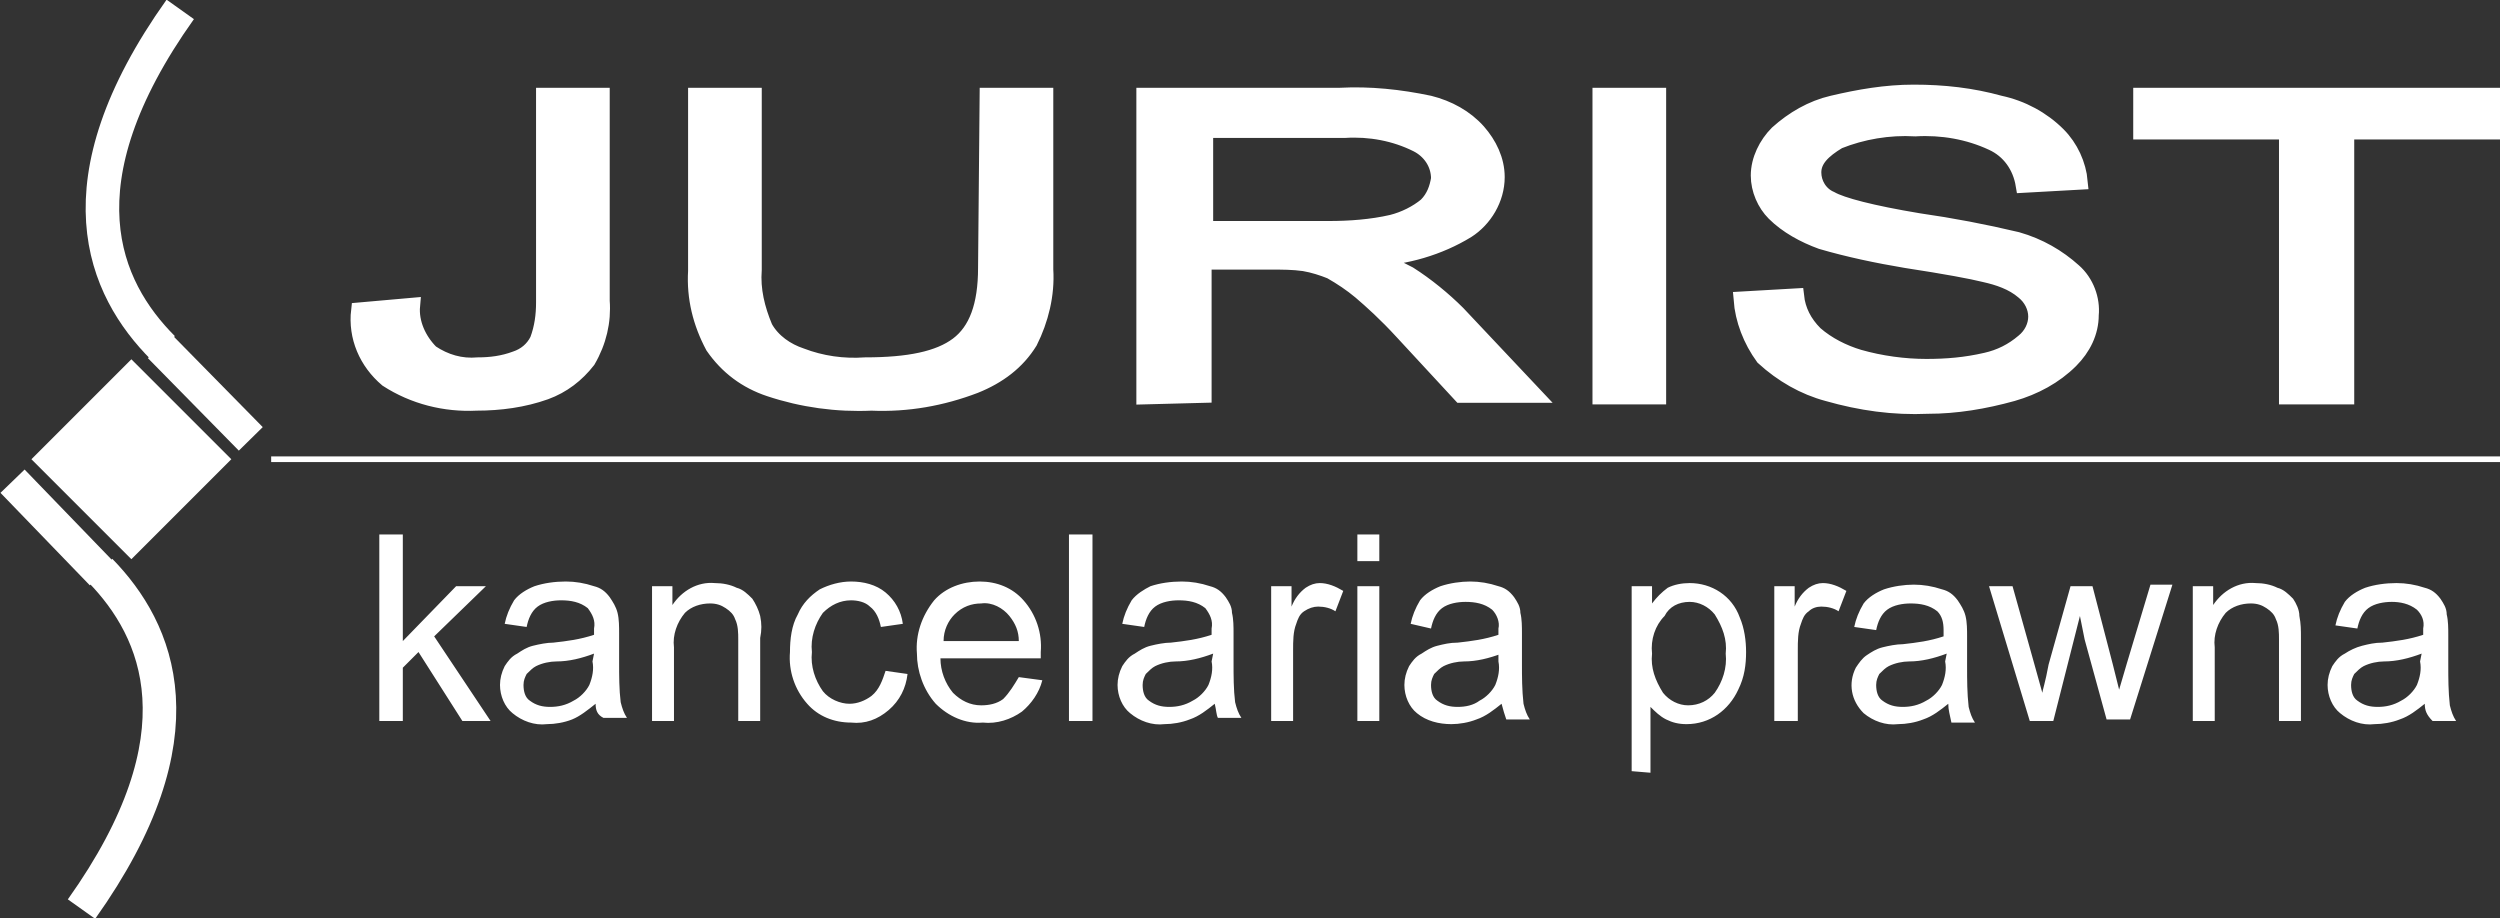<?xml version="1.0" encoding="utf-8"?>
<!-- Generator: Adobe Illustrator 24.1.0, SVG Export Plug-In . SVG Version: 6.00 Build 0)  -->
<svg version="1.1" id="Warstwa_1" xmlns="http://www.w3.org/2000/svg" xmlns:xlink="http://www.w3.org/1999/xlink" x="0px" y="0px"
	 viewBox="0 0 159.5 58.6" style="enable-background:new 0 0 159.5 58.6;" xml:space="preserve">
<rect x="0" y="0" width="159.5" height="58.6" fill="#333333" stroke="none"/>
<style type="text/css">
	.st0{fill:#FFFFFF;}
	.st1{fill:none;stroke:#FFFFFF;stroke-width:0.22;stroke-miterlimit:22.93;}
	.st2{fill:none;stroke:#FFFFFF;stroke-width:2.14;stroke-miterlimit:22.93;}
	.st3{fill:none;stroke:#FFFFFF;stroke-width:0.36;stroke-linejoin:round;}
	.st4{fill:#FFFFFF;stroke:#FFFFFF;stroke-miterlimit:22.93;}
</style>
<rect x="4" y="24.9" transform="matrix(0.707 -0.707 0.707 0.707 -18.272 14.523)" class="st0" width="8.8" height="8.8"/>
<rect x="4" y="24.9" transform="matrix(0.707 -0.707 0.707 0.707 -18.272 14.523)" class="st1" width="8.8" height="8.8"/>
<path class="st2" d="M11.5,0.6c-7.9,11.1-4.9,17.8-1.1,21.6 M10.2,22.1L16,28"/>
<path class="st2" d="M5.2,58c7.9-11.1,4.9-17.8,1.2-21.6 M6.5,36.6l-5.7-5.9"/>
<line class="st3" x1="17.3" y1="29.3" x2="159.5" y2="29.3"/>
<path class="st4" d="M145.9,25.3V8.4h-9.3V6.1h22.4v2.3h-9.3v16.9H145.9z M111.1,19.1l3.5-0.2c0.1,0.9,0.5,1.7,1.2,2.4
	c0.8,0.7,1.8,1.2,2.8,1.5c1.4,0.4,2.9,0.6,4.3,0.6c1.3,0,2.5-0.1,3.8-0.4c0.9-0.2,1.7-0.6,2.4-1.2c0.5-0.4,0.8-1,0.8-1.6
	c0-0.6-0.3-1.2-0.8-1.6c-0.7-0.6-1.6-0.9-2.5-1.1c-0.8-0.2-2.4-0.5-5-0.9c-1.8-0.3-3.7-0.7-5.4-1.2c-1.1-0.4-2.2-1-3-1.8
	c-0.6-0.6-1-1.5-1-2.4c0-1,0.5-2,1.2-2.7c1-0.9,2.2-1.6,3.5-1.9c1.7-0.4,3.4-0.7,5.2-0.7c1.9,0,3.7,0.2,5.5,0.7c1.4,0.3,2.7,1,3.7,2
	c0.8,0.8,1.3,1.9,1.4,3l-3.6,0.2c-0.2-1.2-0.9-2.2-2-2.7c-1.5-0.7-3.2-1-4.9-0.9c-1.7-0.1-3.4,0.2-4.9,0.8c-1,0.6-1.6,1.2-1.6,2
	c0,0.7,0.4,1.4,1.1,1.7c0.7,0.4,2.6,0.9,5.6,1.4c2.1,0.3,4.2,0.7,6.3,1.2c1.4,0.4,2.6,1.1,3.6,2c0.8,0.7,1.2,1.8,1.1,2.8
	c0,1.1-0.5,2.1-1.3,2.9c-1,1-2.3,1.7-3.7,2.1c-1.8,0.5-3.6,0.8-5.4,0.8c-2.2,0.1-4.3-0.2-6.4-0.8c-1.5-0.4-2.9-1.2-4.1-2.3
	C111.7,21.7,111.2,20.4,111.1,19.1z M102.1,25.3V6.1h3.7v19.2H102.1z M76.8,14.6h8c1.3,0,2.7-0.1,4-0.4c0.8-0.2,1.6-0.6,2.2-1.1
	c0.5-0.5,0.7-1.1,0.8-1.7c0-1-0.6-1.8-1.4-2.2c-1.4-0.7-3-1-4.6-0.9h-8.9V14.6z M73,25.3V6.1h12.5c1.9-0.1,3.8,0.1,5.7,0.5
	c1.2,0.3,2.3,0.9,3.1,1.8c0.7,0.8,1.2,1.8,1.2,2.9c0,1.4-0.8,2.7-1.9,3.4c-1.8,1.1-3.9,1.7-6,1.8c0.8,0.2,1.5,0.6,2.3,1
	c1.1,0.7,2.2,1.6,3.1,2.5l4.9,5.2h-4.7l-3.7-4c-1.1-1.2-2-2-2.7-2.6c-0.6-0.5-1.2-0.9-1.9-1.3c-0.5-0.2-1.1-0.4-1.7-0.5
	c-0.7-0.1-1.4-0.1-2.1-0.1h-4.3v8.5L73,25.3z M63,6.1h3.7v11.1c0.1,1.6-0.3,3.2-1,4.6c-0.8,1.3-2,2.2-3.5,2.8
	c-2.1,0.8-4.3,1.2-6.6,1.1c-2.2,0.1-4.4-0.2-6.5-0.9c-1.5-0.5-2.7-1.4-3.6-2.7c-0.8-1.5-1.2-3.1-1.1-4.8V6.1h3.7v11.1
	c-0.1,1.3,0.2,2.5,0.7,3.7c0.5,0.9,1.4,1.5,2.3,1.8c1.3,0.5,2.7,0.7,4.1,0.6c2.8,0,4.7-0.4,5.9-1.3s1.8-2.5,1.8-4.9L63,6.1z
	 M22.9,19.8l3.4-0.3c-0.1,1.1,0.4,2.2,1.2,3c0.9,0.6,1.9,0.9,3,0.8c0.8,0,1.6-0.1,2.4-0.4c0.6-0.2,1.1-0.6,1.4-1.2
	c0.3-0.8,0.4-1.6,0.4-2.4V6.1h3.7v13.1c0.1,1.3-0.2,2.6-0.9,3.8c-0.7,0.9-1.6,1.6-2.7,2c-1.4,0.5-2.9,0.7-4.4,0.7
	c-2,0.1-4-0.4-5.7-1.5C23.4,23.1,22.7,21.5,22.9,19.8z"/>
<path class="st0" d="M154.5,41.7c-0.8,0.3-1.6,0.5-2.4,0.5c-0.4,0-0.9,0.1-1.3,0.3c-0.2,0.1-0.4,0.3-0.6,0.5
	c-0.1,0.2-0.2,0.4-0.2,0.7c0,0.4,0.1,0.8,0.4,1c0.4,0.3,0.8,0.4,1.3,0.4c0.5,0,1-0.1,1.5-0.4c0.4-0.2,0.8-0.6,1-1
	c0.2-0.5,0.3-1,0.2-1.5L154.5,41.7z M154.7,44.9c-0.5,0.4-1,0.8-1.6,1c-0.5,0.2-1.1,0.3-1.6,0.3c-0.8,0.1-1.6-0.2-2.2-0.7
	c-0.5-0.4-0.8-1.1-0.8-1.8c0-0.4,0.1-0.8,0.3-1.2c0.2-0.3,0.4-0.6,0.8-0.8c0.3-0.2,0.7-0.4,1.1-0.5c0.4-0.1,0.8-0.2,1.3-0.2
	c0.9-0.1,1.7-0.2,2.6-0.5c0-0.2,0-0.3,0-0.4c0.1-0.5-0.1-0.9-0.4-1.2c-0.5-0.4-1.1-0.5-1.6-0.5c-0.5,0-1.1,0.1-1.5,0.4
	c-0.4,0.3-0.6,0.8-0.7,1.3l-1.4-0.2c0.1-0.5,0.3-1,0.6-1.5c0.3-0.4,0.8-0.7,1.3-0.9c0.6-0.2,1.3-0.3,2-0.3c0.6,0,1.2,0.1,1.8,0.3
	c0.4,0.1,0.7,0.3,1,0.7c0.2,0.3,0.4,0.6,0.4,1c0.1,0.4,0.1,0.9,0.1,1.3v1.9c0,0.9,0,1.7,0.1,2.6c0.1,0.4,0.2,0.7,0.4,1h-1.5
	C154.8,45.6,154.7,45.3,154.7,44.9L154.7,44.9z M139.9,46v-8.6h1.3v1.2c0.6-0.9,1.6-1.5,2.7-1.4c0.5,0,1,0.1,1.4,0.3
	c0.4,0.1,0.7,0.4,1,0.7c0.2,0.3,0.4,0.7,0.4,1.1c0.1,0.5,0.1,0.9,0.1,1.4V46h-1.4v-5.2c0-0.4,0-0.9-0.2-1.3
	c-0.1-0.3-0.3-0.5-0.6-0.7c-0.3-0.2-0.6-0.3-1-0.3c-0.6,0-1.2,0.2-1.6,0.6c-0.5,0.6-0.8,1.4-0.7,2.2V46H139.9z M129.5,46l-2.6-8.6
	h1.5l1.4,5l0.5,1.8c0-0.1,0.2-0.7,0.4-1.8l1.4-5h1.4l1.3,5l0.4,1.6l0.5-1.7l1.5-5h1.4l-2.7,8.6h-1.5l-1.4-5.1l-0.3-1.5L131,46
	L129.5,46z M124.2,41.7c-0.8,0.3-1.6,0.5-2.4,0.5c-0.4,0-0.9,0.1-1.3,0.3c-0.2,0.1-0.4,0.3-0.6,0.5c-0.1,0.2-0.2,0.4-0.2,0.7
	c0,0.4,0.1,0.8,0.4,1c0.4,0.3,0.8,0.4,1.3,0.4c0.5,0,1-0.1,1.5-0.4c0.4-0.2,0.8-0.6,1-1c0.2-0.5,0.3-1,0.2-1.5L124.2,41.7z
	 M124.3,44.9c-0.5,0.4-1,0.8-1.6,1c-0.5,0.2-1.1,0.3-1.6,0.3c-0.8,0.1-1.6-0.2-2.2-0.7c-0.8-0.8-1-1.9-0.5-2.9
	c0.2-0.3,0.4-0.6,0.7-0.8c0.3-0.2,0.6-0.4,1-0.5c0.4-0.1,0.9-0.2,1.3-0.2c0.9-0.1,1.7-0.2,2.6-0.5c0-0.2,0-0.3,0-0.4
	c0-0.5-0.1-0.9-0.4-1.2c-0.5-0.4-1.1-0.5-1.7-0.5c-0.5,0-1.1,0.1-1.5,0.4c-0.4,0.3-0.6,0.8-0.7,1.3l-1.4-0.2c0.1-0.5,0.3-1,0.6-1.5
	c0.3-0.4,0.8-0.7,1.3-0.9c0.6-0.2,1.3-0.3,1.9-0.3c0.6,0,1.2,0.1,1.8,0.3c0.4,0.1,0.7,0.3,1,0.7c0.2,0.3,0.4,0.6,0.5,1
	c0.1,0.4,0.1,0.9,0.1,1.3v1.9c0,0.9,0,1.7,0.1,2.6c0.1,0.4,0.2,0.7,0.4,1h-1.5C124.4,45.6,124.3,45.3,124.3,44.9L124.3,44.9z
	 M113.2,46v-8.6h1.3v1.3c0.2-0.5,0.5-0.9,0.9-1.2c0.3-0.2,0.6-0.3,0.9-0.3c0.5,0,1,0.2,1.5,0.5l-0.5,1.3c-0.3-0.2-0.7-0.3-1.1-0.3
	c-0.3,0-0.6,0.1-0.8,0.3c-0.3,0.2-0.4,0.5-0.5,0.8c-0.2,0.5-0.2,1.1-0.2,1.7V46L113.2,46z M105.4,41.7c-0.1,0.9,0.2,1.7,0.7,2.5
	c0.4,0.5,1,0.8,1.6,0.8c0.7,0,1.3-0.3,1.7-0.8c0.5-0.7,0.8-1.6,0.7-2.5c0.1-0.9-0.2-1.7-0.7-2.5c-0.4-0.5-1-0.8-1.6-0.8
	c-0.7,0-1.3,0.3-1.6,0.9C105.6,39.9,105.3,40.8,105.4,41.7L105.4,41.7z M104.1,49.2V37.4h1.3v1.1c0.3-0.4,0.6-0.7,1-1
	c0.4-0.2,0.9-0.3,1.4-0.3c1.4,0,2.7,0.8,3.2,2.2c0.3,0.7,0.4,1.5,0.4,2.2c0,0.8-0.1,1.6-0.5,2.4c-0.6,1.3-1.8,2.2-3.3,2.2
	c-0.5,0-0.9-0.1-1.3-0.3c-0.4-0.2-0.7-0.5-1-0.8v4.2L104.1,49.2z M95.8,41.7c-0.8,0.3-1.6,0.5-2.4,0.5c-0.4,0-0.9,0.1-1.3,0.3
	c-0.2,0.1-0.4,0.3-0.6,0.5c-0.1,0.2-0.2,0.4-0.2,0.7c0,0.4,0.1,0.8,0.4,1c0.4,0.3,0.8,0.4,1.3,0.4c0.5,0,1-0.1,1.4-0.4
	c0.4-0.2,0.8-0.6,1-1c0.2-0.5,0.3-1,0.2-1.5V41.7z M95.8,44.9c-0.5,0.4-1,0.8-1.6,1c-0.5,0.2-1.1,0.3-1.6,0.3
	c-0.8,0-1.6-0.2-2.2-0.7c-0.5-0.4-0.8-1.1-0.8-1.8c0-0.4,0.1-0.8,0.3-1.2c0.2-0.3,0.4-0.6,0.8-0.8c0.3-0.2,0.6-0.4,1-0.5
	c0.4-0.1,0.8-0.2,1.3-0.2c0.9-0.1,1.7-0.2,2.6-0.5c0-0.2,0-0.3,0-0.4c0.1-0.4-0.1-0.9-0.4-1.2c-0.5-0.4-1.1-0.5-1.7-0.5
	c-0.5,0-1.1,0.1-1.5,0.4c-0.4,0.3-0.6,0.8-0.7,1.3L90,39.8c0.1-0.5,0.3-1,0.6-1.5c0.3-0.4,0.8-0.7,1.3-0.9c0.6-0.2,1.3-0.3,1.9-0.3
	c0.6,0,1.2,0.1,1.8,0.3c0.4,0.1,0.7,0.3,1,0.7c0.2,0.3,0.4,0.6,0.4,1c0.1,0.4,0.1,0.9,0.1,1.3v1.9c0,0.9,0,1.7,0.1,2.6
	c0.1,0.4,0.2,0.7,0.4,1h-1.5C96,45.6,95.9,45.3,95.8,44.9z M86.6,46v-8.6H88V46H86.6z M86.6,35.8v-1.7H88v1.7H86.6z M81.1,46v-8.6
	h1.3v1.3c0.2-0.5,0.5-0.9,0.9-1.2c0.3-0.2,0.6-0.3,0.9-0.3c0.5,0,1,0.2,1.5,0.5L85.2,39c-0.3-0.2-0.7-0.3-1.1-0.3
	c-0.3,0-0.6,0.1-0.9,0.3c-0.3,0.2-0.4,0.5-0.5,0.8c-0.2,0.5-0.2,1.1-0.2,1.7V46L81.1,46z M77.4,41.7c-0.8,0.3-1.6,0.5-2.4,0.5
	c-0.4,0-0.9,0.1-1.3,0.3c-0.2,0.1-0.4,0.3-0.6,0.5c-0.1,0.2-0.2,0.4-0.2,0.7c0,0.4,0.1,0.8,0.4,1c0.4,0.3,0.8,0.4,1.3,0.4
	c0.5,0,1-0.1,1.5-0.4c0.4-0.2,0.8-0.6,1-1c0.2-0.5,0.3-1,0.2-1.5L77.4,41.7z M77.5,44.9c-0.5,0.4-1,0.8-1.6,1
	c-0.5,0.2-1.1,0.3-1.6,0.3c-0.8,0.1-1.6-0.2-2.2-0.7c-0.5-0.4-0.8-1.1-0.8-1.8c0-0.4,0.1-0.8,0.3-1.2c0.2-0.3,0.4-0.6,0.8-0.8
	c0.3-0.2,0.6-0.4,1-0.5c0.4-0.1,0.9-0.2,1.3-0.2c0.9-0.1,1.7-0.2,2.6-0.5v-0.4c0.1-0.5-0.1-0.9-0.4-1.3c-0.5-0.4-1.1-0.5-1.7-0.5
	c-0.5,0-1.1,0.1-1.5,0.4c-0.4,0.3-0.6,0.8-0.7,1.3l-1.4-0.2c0.1-0.5,0.3-1,0.6-1.5c0.3-0.4,0.8-0.7,1.2-0.9c0.6-0.2,1.3-0.3,2-0.3
	c0.6,0,1.2,0.1,1.8,0.3c0.4,0.1,0.7,0.3,1,0.7c0.2,0.3,0.4,0.6,0.4,1c0.1,0.4,0.1,0.9,0.1,1.3v1.9c0,0.8,0,1.7,0.1,2.5
	c0.1,0.4,0.2,0.7,0.4,1h-1.5C77.6,45.6,77.6,45.3,77.5,44.9z M68.2,46V34.1h1.5V46H68.2z M60.2,40.9H65c0-0.6-0.2-1.1-0.6-1.6
	c-0.4-0.5-1.1-0.9-1.8-0.8c-0.6,0-1.2,0.2-1.7,0.7C60.5,39.6,60.2,40.2,60.2,40.9L60.2,40.9z M65,43.2l1.5,0.2
	c-0.2,0.8-0.7,1.5-1.3,2c-0.7,0.5-1.6,0.8-2.5,0.7c-1.1,0.1-2.2-0.4-3-1.2c-0.8-0.9-1.2-2.1-1.2-3.2c-0.1-1.2,0.3-2.4,1.1-3.4
	c0.7-0.8,1.8-1.2,2.9-1.2c1.1,0,2.1,0.4,2.8,1.2c0.8,0.9,1.2,2.1,1.1,3.3c0,0.1,0,0.2,0,0.4h-6.4c0,0.8,0.3,1.6,0.8,2.2
	c0.5,0.5,1.1,0.8,1.8,0.8c0.5,0,1-0.1,1.4-0.4C64.4,44.2,64.7,43.7,65,43.2L65,43.2z M56.5,42.8l1.4,0.2c-0.1,0.9-0.5,1.7-1.2,2.3
	c-0.7,0.6-1.5,0.9-2.4,0.8c-1.1,0-2.1-0.4-2.8-1.2c-0.8-0.9-1.2-2.1-1.1-3.3c0-0.8,0.1-1.7,0.5-2.4c0.3-0.7,0.8-1.2,1.4-1.6
	c0.6-0.3,1.3-0.5,2-0.5c0.8,0,1.6,0.2,2.2,0.7c0.6,0.5,1,1.2,1.1,2l-1.4,0.2c-0.1-0.5-0.3-1-0.7-1.3c-0.3-0.3-0.8-0.4-1.2-0.4
	c-0.7,0-1.3,0.3-1.8,0.8c-0.5,0.7-0.8,1.6-0.7,2.5c-0.1,0.9,0.2,1.8,0.7,2.5c0.4,0.5,1.1,0.8,1.7,0.8c0.5,0,1-0.2,1.4-0.5
	C56.1,44,56.3,43.4,56.5,42.8L56.5,42.8z M41.6,46v-8.6h1.3v1.2c0.6-0.9,1.6-1.5,2.7-1.4c0.5,0,1,0.1,1.4,0.3c0.4,0.1,0.7,0.4,1,0.7
	c0.2,0.3,0.4,0.7,0.5,1.1c0.1,0.5,0.1,0.9,0,1.4V46h-1.4v-5.2c0-0.4,0-0.9-0.2-1.3c-0.1-0.3-0.3-0.5-0.6-0.7c-0.3-0.2-0.6-0.3-1-0.3
	c-0.6,0-1.2,0.2-1.6,0.6c-0.5,0.6-0.8,1.4-0.7,2.2V46H41.6z M37.9,41.7c-0.8,0.3-1.6,0.5-2.4,0.5c-0.4,0-0.9,0.1-1.3,0.3
	c-0.2,0.1-0.4,0.3-0.6,0.5c-0.1,0.2-0.2,0.4-0.2,0.7c0,0.4,0.1,0.8,0.4,1c0.4,0.3,0.8,0.4,1.3,0.4c0.5,0,1-0.1,1.5-0.4
	c0.4-0.2,0.8-0.6,1-1c0.2-0.5,0.3-1,0.2-1.5L37.9,41.7z M38,44.9c-0.5,0.4-1,0.8-1.5,1c-0.5,0.2-1.1,0.3-1.6,0.3
	c-0.8,0.1-1.6-0.2-2.2-0.7c-0.5-0.4-0.8-1.1-0.8-1.8c0-0.4,0.1-0.8,0.3-1.2c0.2-0.3,0.4-0.6,0.8-0.8c0.3-0.2,0.6-0.4,1-0.5
	c0.4-0.1,0.9-0.2,1.3-0.2c0.9-0.1,1.7-0.2,2.6-0.5c0-0.2,0-0.3,0-0.4c0.1-0.5-0.1-0.9-0.4-1.3c-0.5-0.4-1.1-0.5-1.7-0.5
	c-0.5,0-1.1,0.1-1.5,0.4c-0.4,0.3-0.6,0.8-0.7,1.3l-1.4-0.2c0.1-0.5,0.3-1,0.6-1.5c0.3-0.4,0.8-0.7,1.3-0.9c0.6-0.2,1.3-0.3,2-0.3
	c0.6,0,1.2,0.1,1.8,0.3c0.4,0.1,0.7,0.3,1,0.7c0.2,0.3,0.4,0.6,0.5,1c0.1,0.4,0.1,0.9,0.1,1.3v1.9c0,0.8,0,1.7,0.1,2.5
	c0.1,0.4,0.2,0.7,0.4,1h-1.5C38.1,45.6,38,45.3,38,44.9z M24.2,46V34.1h1.5v6.8l3.4-3.5h1.9l-3.3,3.2l3.6,5.4h-1.8l-2.8-4.4l-1,1V46
	L24.2,46z"/>
</svg>
